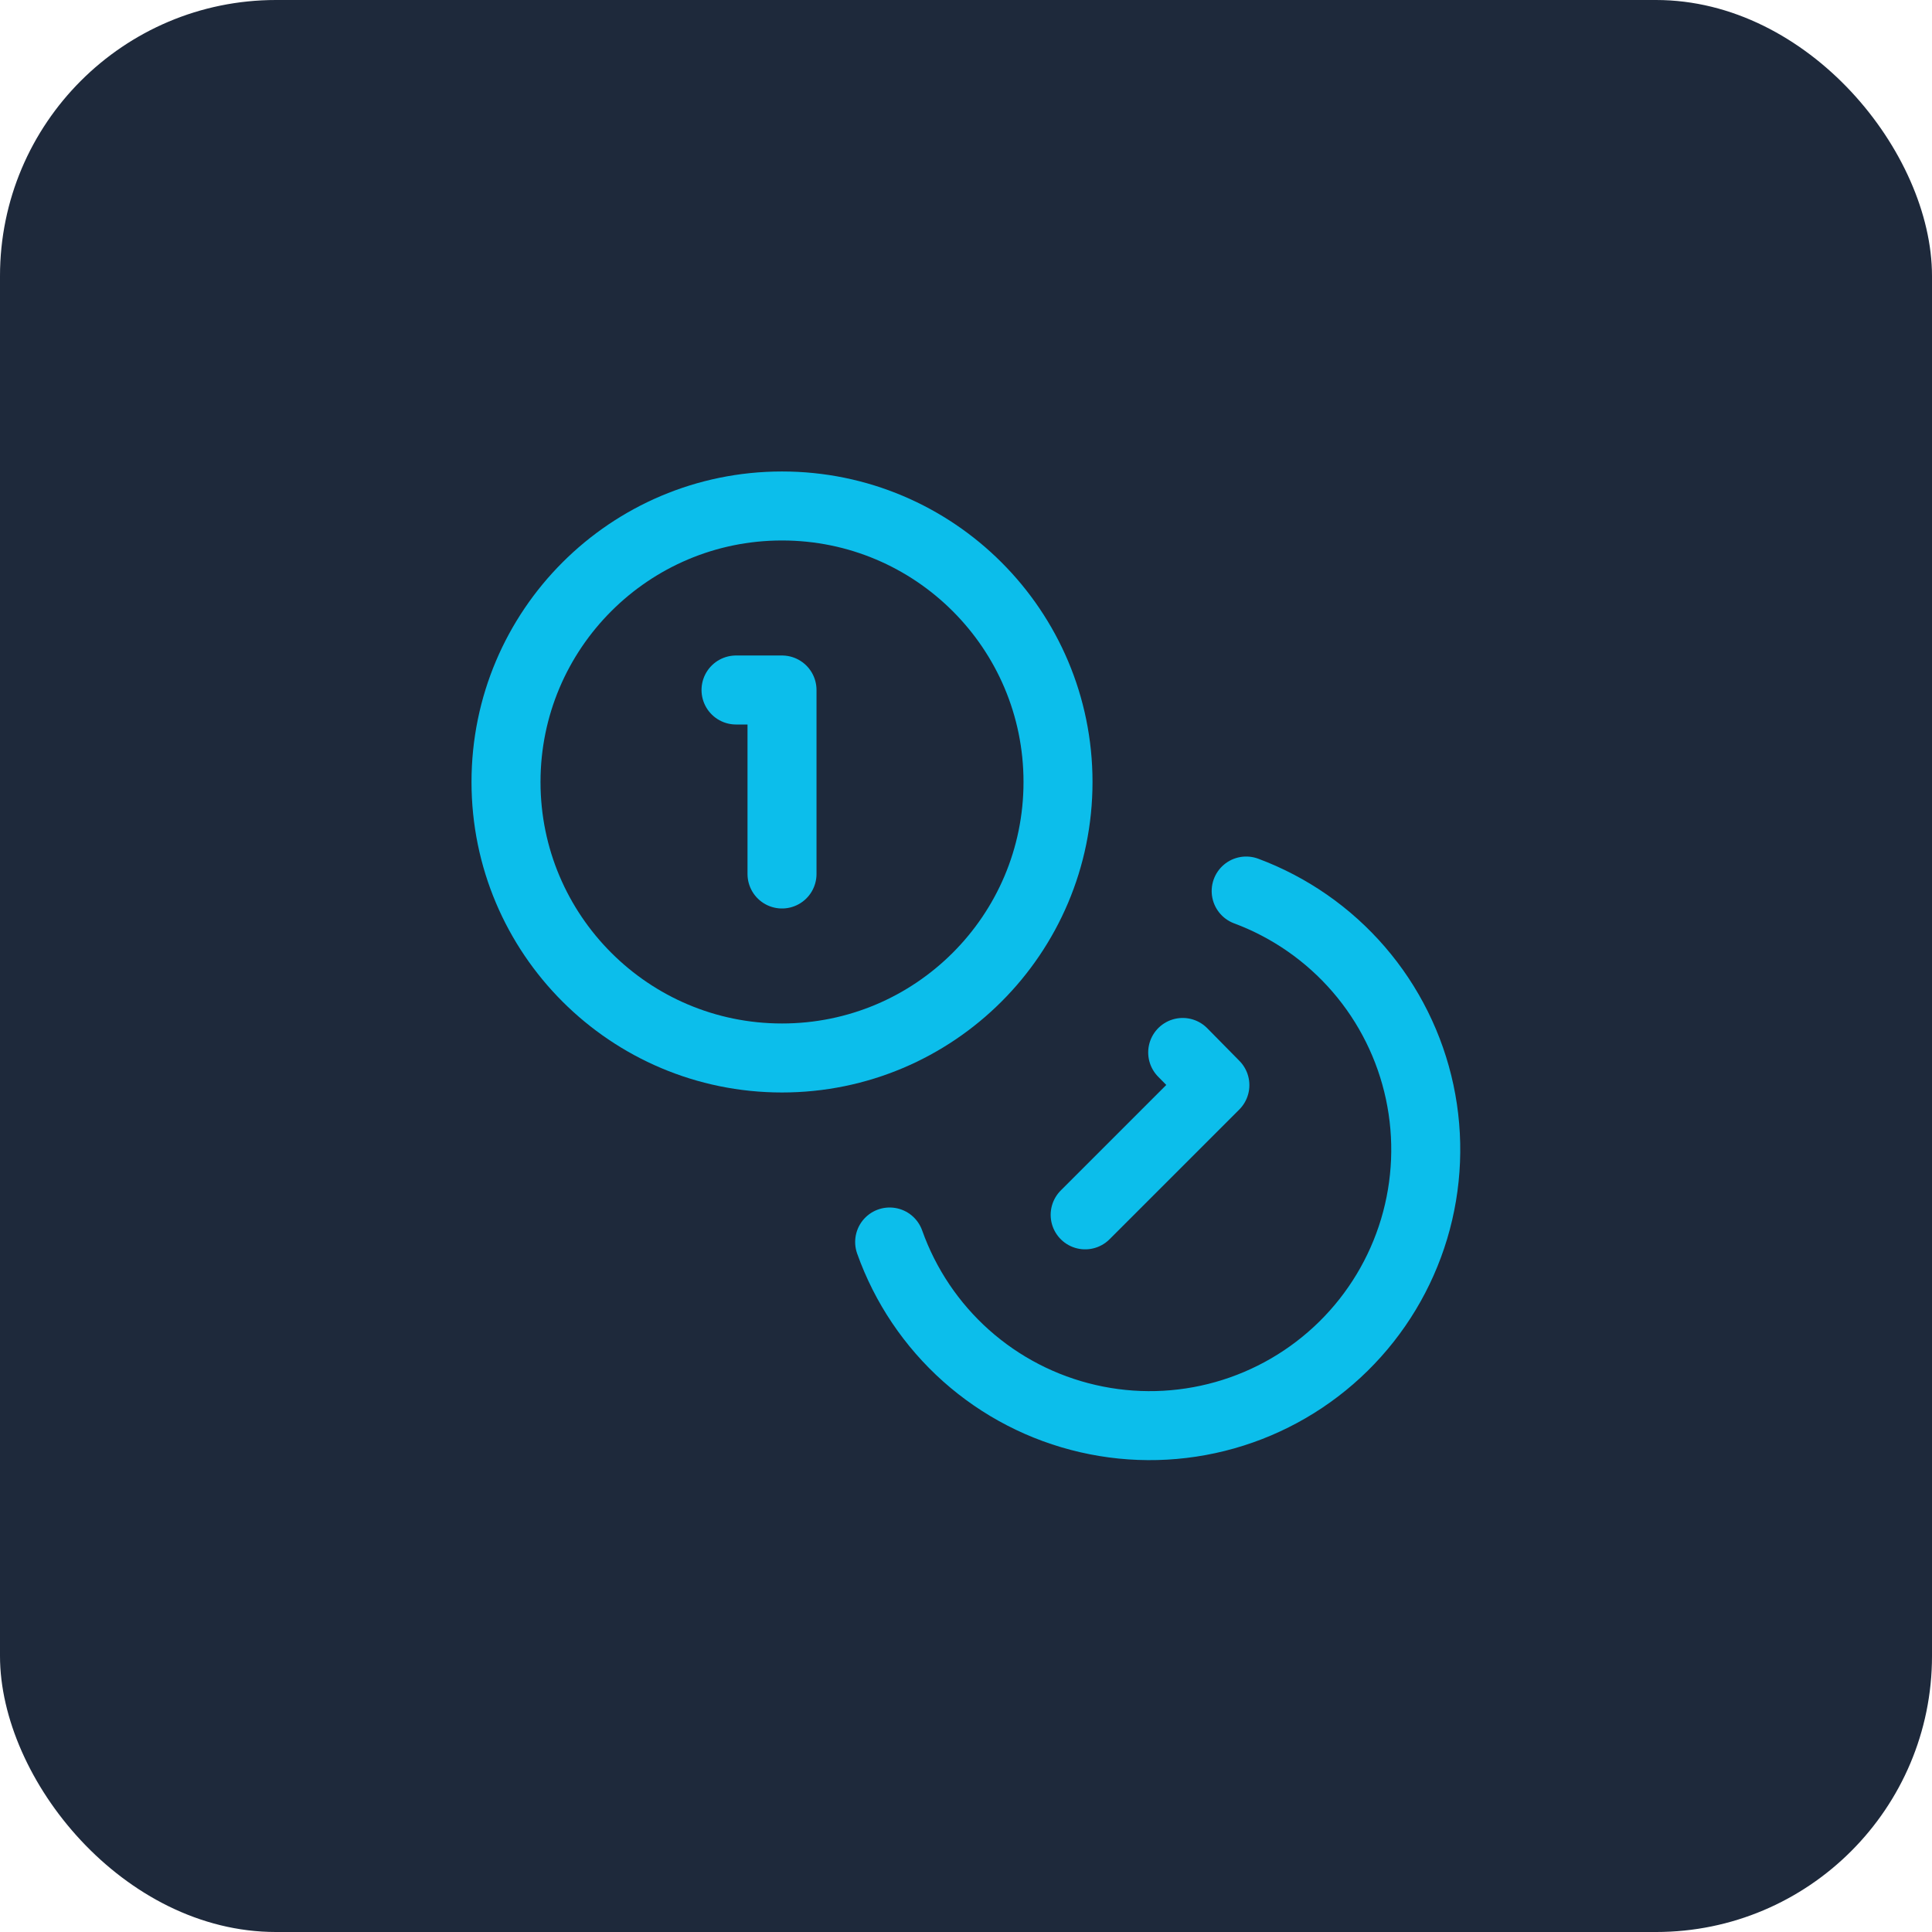 <svg width="56" height="56" viewBox="0 0 56 56" fill="none" xmlns="http://www.w3.org/2000/svg">
<rect width="56" height="56" rx="8" fill="#1E293B"/>
<path d="M22.667 30.666C27.085 30.666 30.667 27.085 30.667 22.666C30.667 18.248 27.085 14.666 22.667 14.666C18.249 14.666 14.667 18.248 14.667 22.666C14.667 27.085 18.249 30.666 22.667 30.666Z" stroke="#0CBEEB" stroke-width="2" stroke-linecap="round" stroke-linejoin="round"/>
<path d="M36.121 25.827C37.381 26.297 38.503 27.077 39.382 28.095C40.261 29.113 40.869 30.337 41.15 31.652C41.431 32.968 41.375 34.333 40.989 35.621C40.602 36.91 39.897 38.08 38.939 39.023C37.98 39.967 36.799 40.654 35.505 41.02C34.21 41.387 32.844 41.421 31.534 41.119C30.223 40.818 29.009 40.191 28.004 39.296C27 38.401 26.238 37.268 25.787 36M21.334 20H22.667V25.333" stroke="#0CBEEB" stroke-width="2" stroke-linecap="round" stroke-linejoin="round"/>
<path d="M34.281 30.506L35.214 31.453L31.454 35.213" stroke="#0CBEEB" stroke-width="2" stroke-linecap="round" stroke-linejoin="round"/>
</svg>
